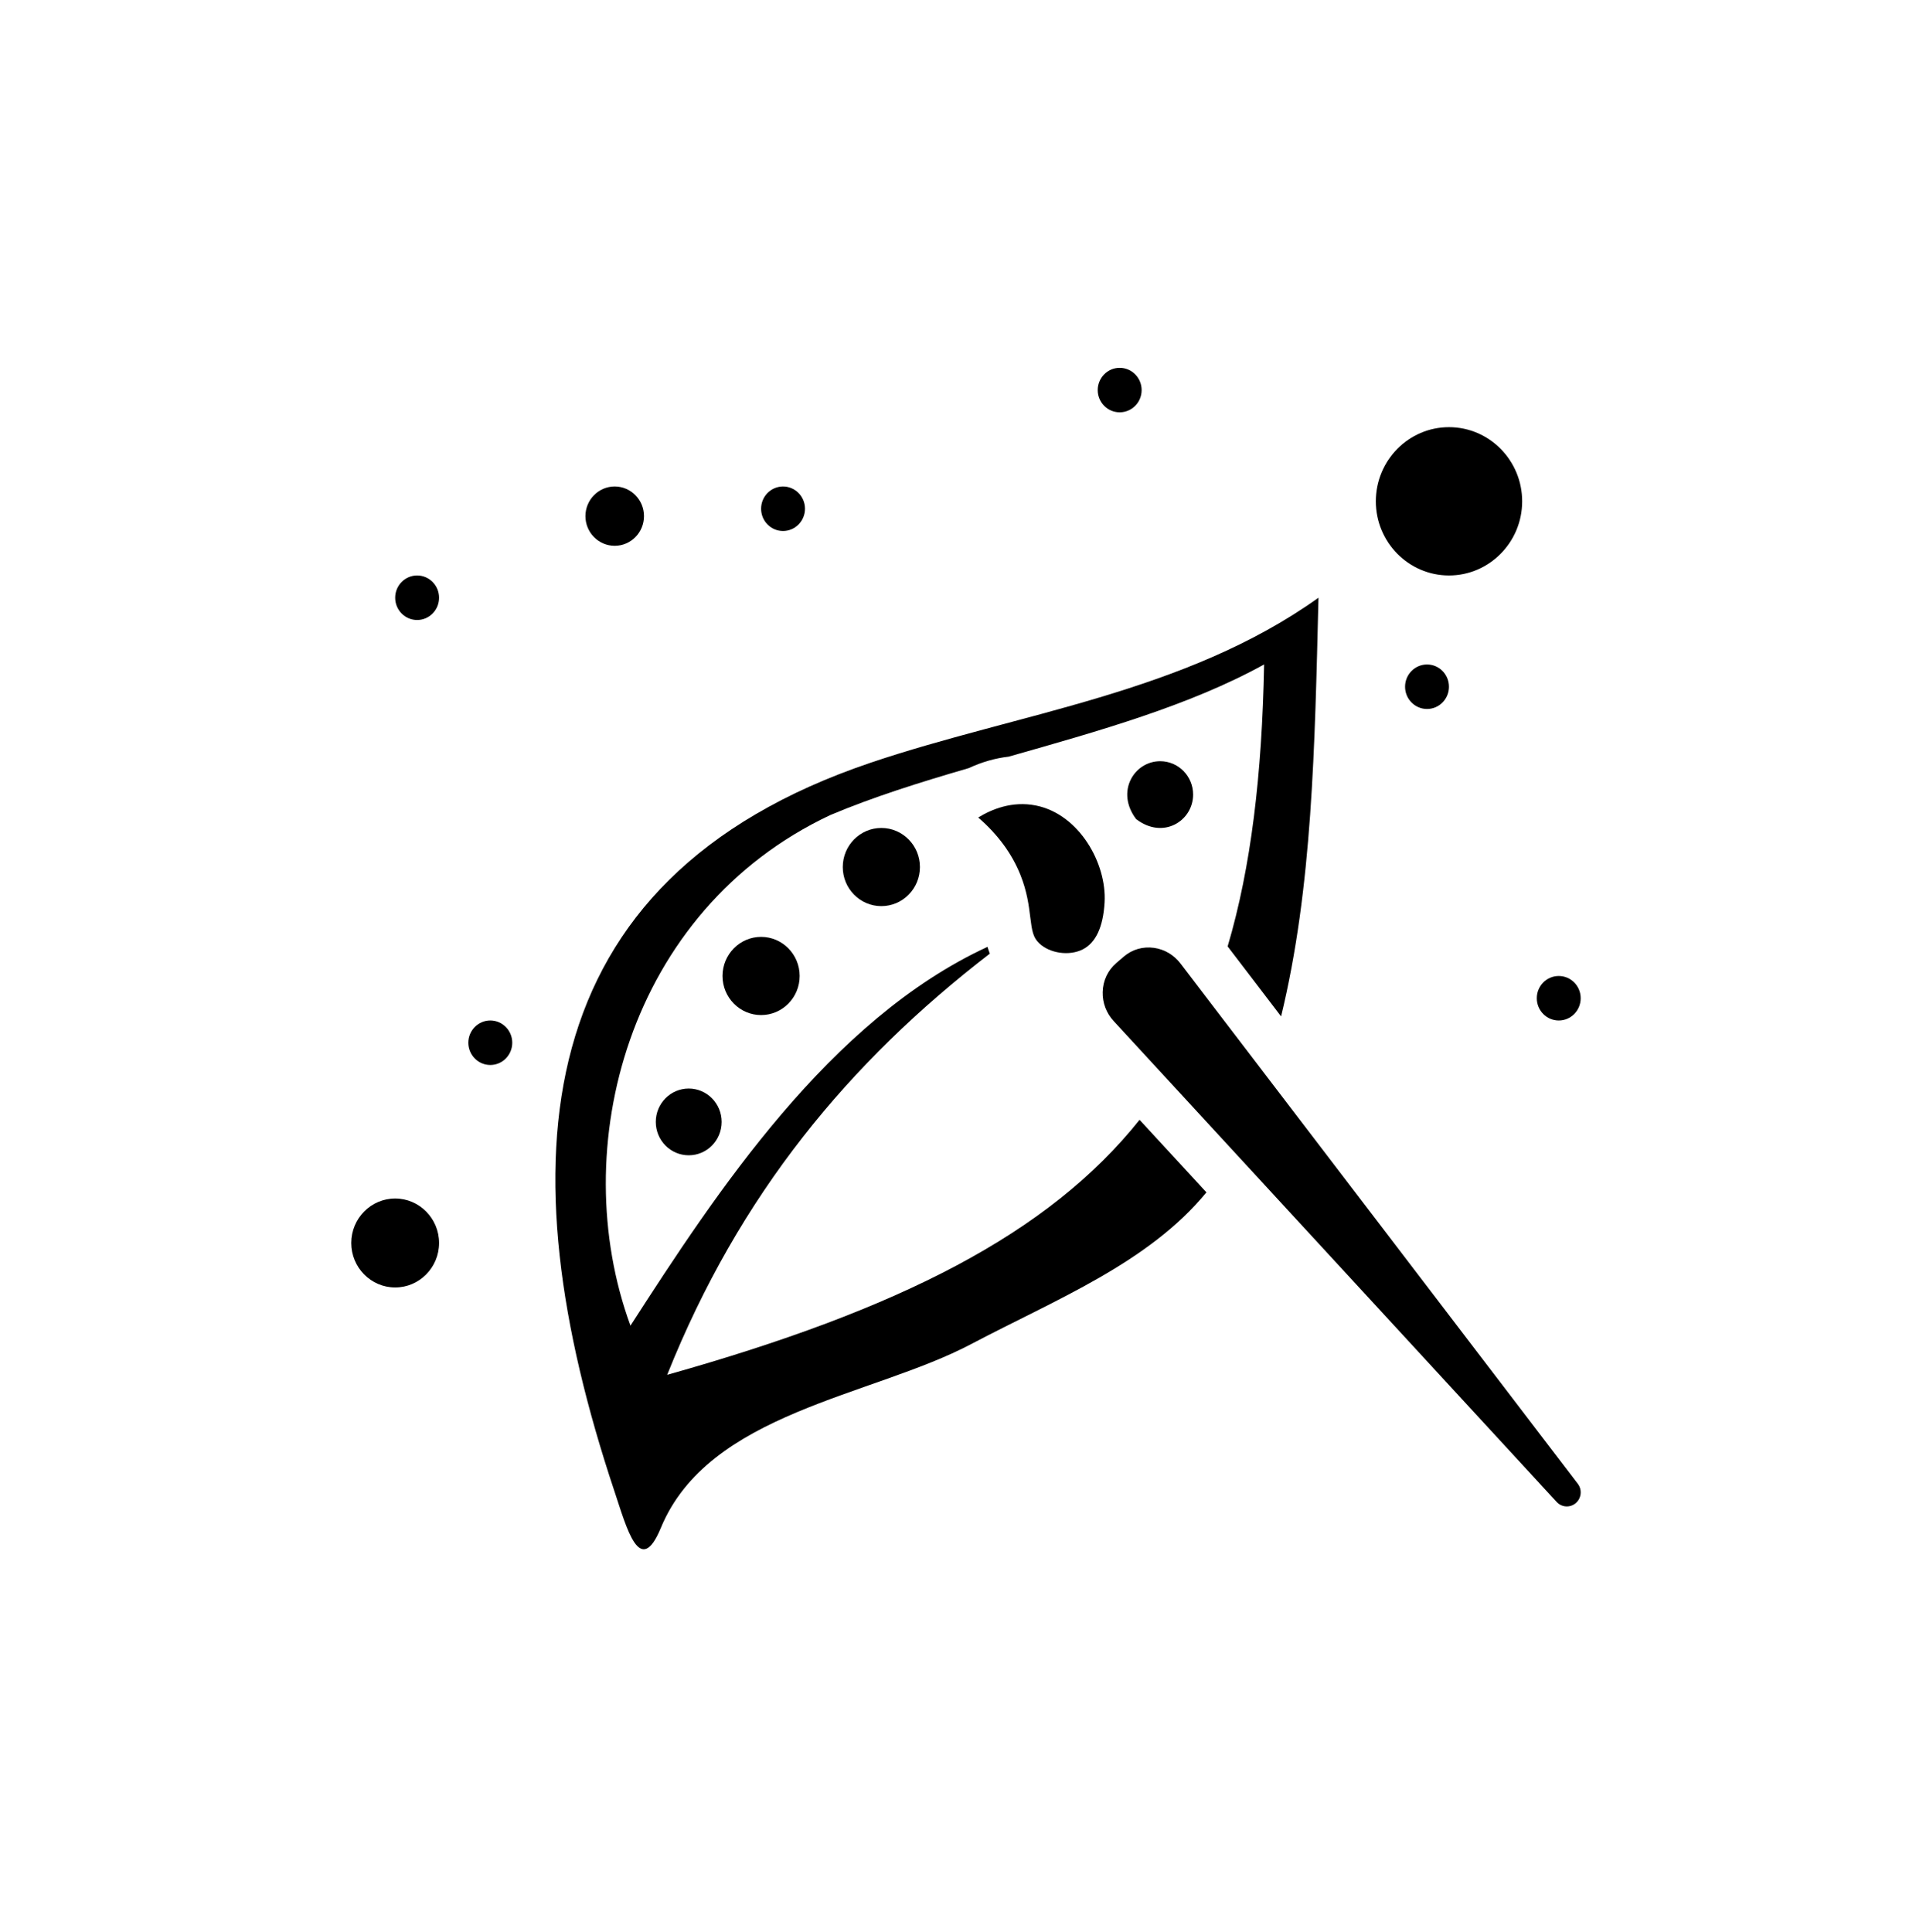 <svg width="120" height="121" viewBox="0 0 120 121" fill="none" xmlns="http://www.w3.org/2000/svg">
<path d="M38.499 34.186C39.511 34.186 40.333 33.353 40.333 32.328C40.333 31.303 39.511 30.47 38.499 30.47C37.488 30.47 36.666 31.303 36.666 32.328C36.666 33.353 37.488 34.186 38.499 34.186Z" fill="black"/>
<path d="M90.751 36.044C93.277 36.044 95.334 33.96 95.334 31.4C95.334 28.839 93.277 26.755 90.751 26.755C88.225 26.755 86.168 28.839 86.168 31.4C86.168 33.96 88.225 36.044 90.751 36.044Z" fill="black"/>
<path d="M24.749 80.639C26.266 80.639 27.499 79.388 27.499 77.852C27.499 76.317 26.265 75.066 24.749 75.066C23.234 75.066 22 76.315 22 77.852C22 79.389 23.234 80.639 24.749 80.639Z" fill="black"/>
<path d="M98.999 62.522C98.999 63.292 98.385 63.916 97.626 63.916C96.866 63.916 96.25 63.292 96.25 62.522C96.25 61.753 96.866 61.13 97.626 61.13C98.385 61.13 98.999 61.754 98.999 62.522Z" fill="black"/>
<path d="M45.197 70.269C45.197 71.424 44.275 72.36 43.136 72.36C41.997 72.36 41.072 71.424 41.072 70.269C41.072 69.115 41.997 68.18 43.136 68.18C44.275 68.18 45.197 69.117 45.197 70.269Z" fill="black"/>
<path d="M74.725 49.766C74.725 51.409 72.857 52.61 71.156 51.302C69.852 49.58 71.039 47.677 72.663 47.677C73.802 47.677 74.725 48.614 74.725 49.766" fill="black"/>
<path d="M50.083 61.128C50.083 62.481 49.002 63.576 47.668 63.576C46.333 63.576 45.252 62.479 45.252 61.128C45.252 59.777 46.335 58.68 47.668 58.68C49.001 58.68 50.083 59.777 50.083 61.128Z" fill="black"/>
<path d="M57.615 54.306C57.615 55.659 56.534 56.754 55.199 56.754C53.864 56.754 52.783 55.657 52.783 54.306C52.783 52.955 53.866 51.858 55.199 51.858C56.532 51.858 57.615 52.955 57.615 54.306Z" fill="black"/>
<path d="M90.749 43.013C90.749 43.783 90.133 44.406 89.376 44.406C88.618 44.406 88 43.783 88 43.013C88 42.244 88.616 41.619 89.376 41.619C90.135 41.619 90.749 42.244 90.749 43.013" fill="black"/>
<path d="M71.501 24.433C71.501 25.202 70.885 25.825 70.126 25.825C69.366 25.825 68.75 25.2 68.75 24.433C68.75 23.665 69.366 23.038 70.126 23.038C70.885 23.038 71.501 23.663 71.501 24.433" fill="black"/>
<path d="M50.417 31.864C50.417 32.633 49.801 33.258 49.042 33.258C48.282 33.258 47.668 32.633 47.668 31.864C47.668 31.094 48.282 30.471 49.042 30.471C49.801 30.471 50.417 31.094 50.417 31.864Z" fill="black"/>
<path d="M27.499 37.438C27.499 38.208 26.885 38.833 26.125 38.833C25.366 38.833 24.75 38.208 24.75 37.438C24.75 36.669 25.366 36.044 26.125 36.044C26.885 36.044 27.499 36.669 27.499 37.438Z" fill="black"/>
<path d="M32.083 65.31C32.083 66.08 31.467 66.704 30.708 66.704C29.948 66.704 29.332 66.08 29.332 65.31C29.332 64.541 29.948 63.916 30.708 63.916C31.467 63.916 32.083 64.541 32.083 65.31Z" fill="black"/>
<path d="M71.372 70.136C65.683 77.271 56.367 82.009 41.786 86.11C46.311 74.791 53.175 66.522 61.995 59.729C61.939 59.587 61.891 59.446 61.849 59.304C51.961 63.87 44.876 74.672 39.486 83.03C35.419 71.936 39.319 57.02 51.998 51.052C54.664 49.925 57.623 48.997 60.672 48.11C61.489 47.729 62.329 47.489 63.173 47.392C68.779 45.8 74.51 44.193 79.172 41.616C79.041 48.516 78.355 54.321 76.888 59.277L80.235 63.659C82.198 55.593 82.344 46.792 82.577 37.437C74.2 43.427 63.743 44.654 54.518 47.775C32.88 55.093 31.619 72.856 38.485 93.41C39.247 95.693 40.071 98.881 41.391 95.693C44.379 88.46 54.586 87.48 60.837 84.179C66.154 81.376 71.93 79.101 75.558 74.681L71.37 70.135L71.372 70.136Z" fill="black"/>
<path d="M72.277 59.368C71.579 59.27 70.901 59.467 70.372 59.924L69.907 60.324C69.378 60.781 69.077 61.427 69.061 62.141C69.046 62.812 69.289 63.454 69.746 63.949L97.495 94.073C97.813 94.418 98.339 94.449 98.693 94.143C99.047 93.838 99.102 93.306 98.818 92.934L73.93 60.343C73.52 59.808 72.934 59.461 72.279 59.368H72.277Z" fill="black"/>
<path d="M67.8 59.47C68.627 59.056 69.09 58.067 69.18 56.528C69.325 54.078 67.59 50.992 64.873 50.45C63.384 50.153 62.095 50.693 61.268 51.204C62.495 52.265 63.384 53.474 63.916 54.815C64.325 55.843 64.436 56.72 64.523 57.425C64.633 58.307 64.698 58.711 65.081 59.078C65.743 59.713 66.962 59.889 67.8 59.47V59.47Z" fill="black"/>
</svg>
